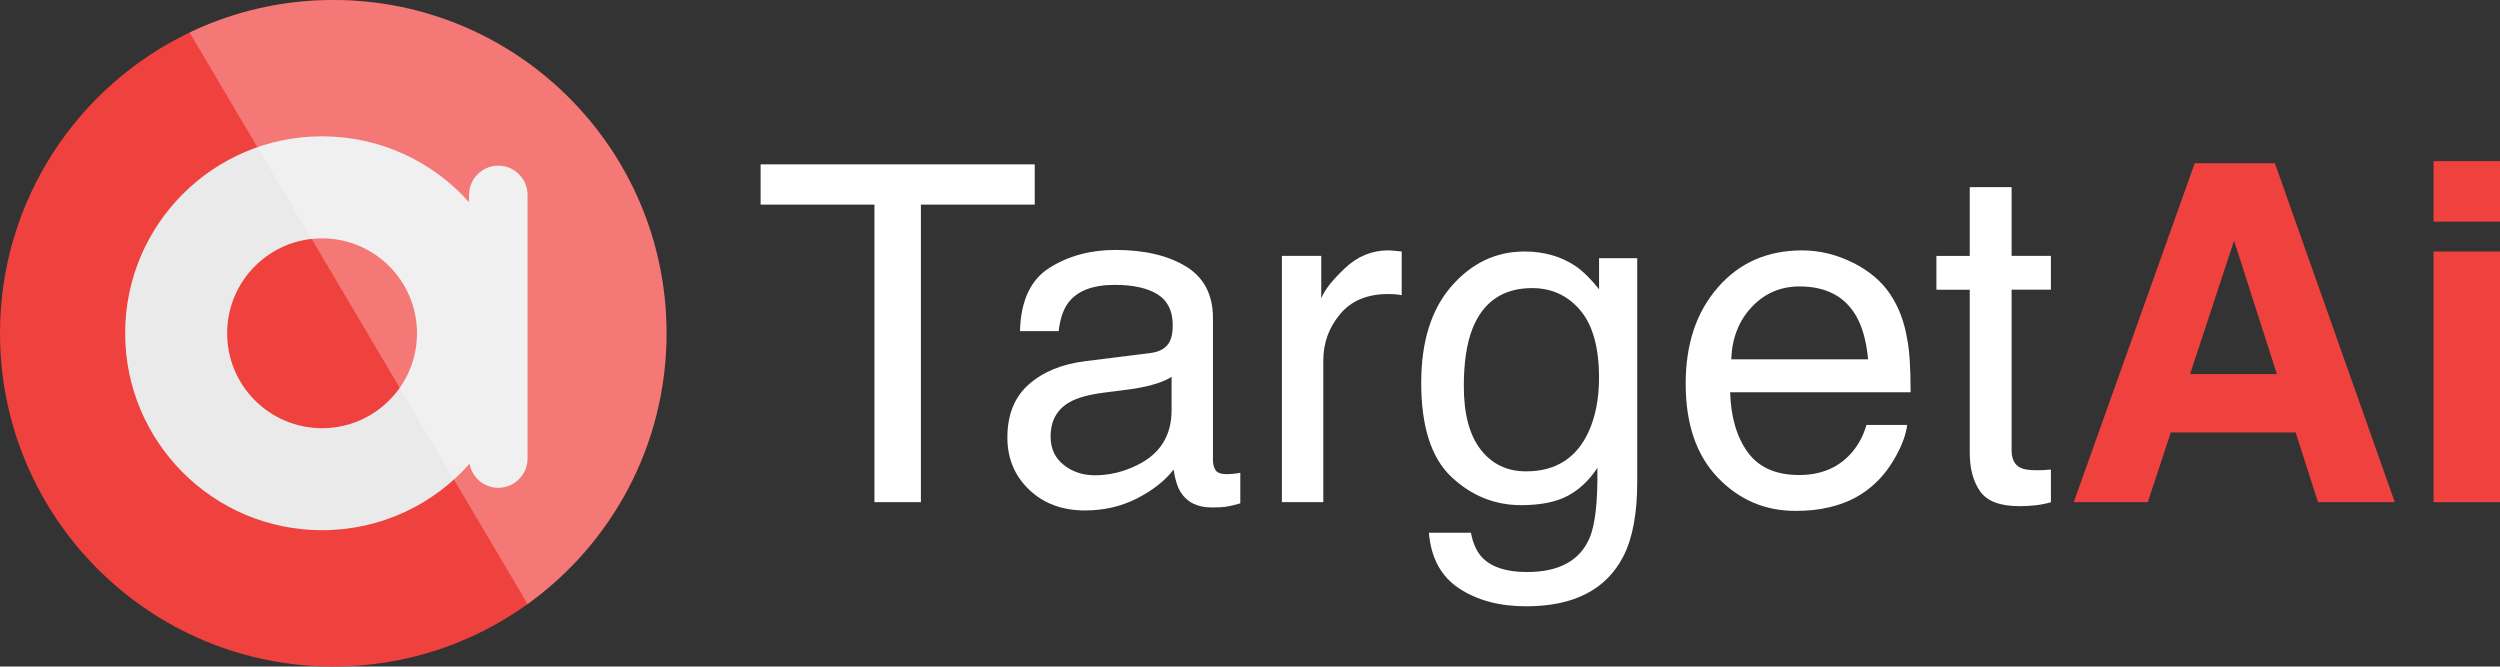 <?xml version="1.0" encoding="UTF-8"?>
<svg id="Layer_2" data-name="Layer 2" xmlns="http://www.w3.org/2000/svg" viewBox="0 0 668.97 178.36">
  <rect x="0" y="0" width="668.97" height="178.36" fill="#333333" stroke="none"/>
  <defs>
    <style>
      .cls-1 {
        fill: #fff;
      }

      .cls-2 {
        fill: #ebeaea;
      }

      .cls-3 {
        opacity: .29;
      }

      .cls-4 {
        fill: #ef413d;
      }
    </style>
  </defs>
  <g id="Layer_1-2" data-name="Layer 1">
    <g>
      <path class="cls-1" d="m276.88,43.98v10.77h-30.46v79.62h-12.43V54.75h-30.46v-10.77h73.35Z"/>
      <path class="cls-1" d="m307.96,94.44c2.54-.33,4.25-1.39,5.11-3.2.49-.98.74-2.4.74-4.25,0-3.77-1.34-6.51-4.03-8.21-2.69-1.7-6.53-2.55-11.54-2.55-5.78,0-9.89,1.56-12.31,4.68-1.35,1.72-2.24,4.29-2.65,7.69h-10.34c.2-8.12,2.84-13.77,7.91-16.95,5.07-3.18,10.94-4.77,17.63-4.77,7.75,0,14.05,1.48,18.89,4.43,4.8,2.95,7.2,7.55,7.2,13.78v37.97c0,1.15.24,2.07.71,2.77.47.7,1.47,1.05,2.98,1.05.49,0,1.05-.03,1.66-.09s1.27-.15,1.97-.28v8.18c-1.72.49-3.04.8-3.94.92-.9.12-2.13.18-3.69.18-3.81,0-6.58-1.35-8.31-4.06-.9-1.44-1.54-3.47-1.91-6.09-2.26,2.95-5.5,5.52-9.72,7.69-4.23,2.17-8.88,3.26-13.97,3.26-6.11,0-11.11-1.86-14.98-5.57-3.88-3.71-5.81-8.36-5.81-13.94,0-6.11,1.91-10.85,5.72-14.21,3.81-3.36,8.82-5.43,15.01-6.21l17.66-2.21Zm-23.32,29.97c2.34,1.85,5.11,2.77,8.31,2.77,3.9,0,7.67-.9,11.32-2.71,6.15-2.99,9.23-7.9,9.23-14.71v-8.92c-1.35.86-3.1,1.58-5.23,2.15-2.13.58-4.23.98-6.28,1.23l-6.71.86c-4.02.53-7.04,1.37-9.04,2.52-3.41,1.93-5.11,5-5.11,9.23,0,3.2,1.17,5.72,3.51,7.57Z"/>
      <path class="cls-1" d="m343.03,68.47h10.52v11.38c.86-2.21,2.97-4.91,6.34-8.09,3.36-3.18,7.24-4.77,11.63-4.77.2,0,.55.02,1.04.06.49.04,1.33.12,2.52.25v11.69c-.66-.12-1.26-.2-1.82-.25-.55-.04-1.16-.06-1.81-.06-5.58,0-9.87,1.79-12.86,5.38-3,3.59-4.49,7.72-4.49,12.4v37.9h-11.08v-65.9Z"/>
      <path class="cls-1" d="m421.49,71.12c2.09,1.44,4.22,3.53,6.4,6.28v-8.31h10.21v59.93c0,8.37-1.23,14.97-3.69,19.81-4.59,8.94-13.27,13.41-26.03,13.41-7.1,0-13.07-1.59-17.91-4.77-4.84-3.18-7.55-8.15-8.12-14.92h11.26c.53,2.95,1.6,5.23,3.2,6.83,2.5,2.46,6.44,3.69,11.81,3.69,8.49,0,14.05-3,16.67-8.98,1.56-3.53,2.28-9.82,2.15-18.89-2.22,3.36-4.88,5.87-8,7.51-3.12,1.64-7.24,2.46-12.37,2.46-7.14,0-13.38-2.53-18.74-7.6-5.35-5.07-8.03-13.44-8.03-25.14,0-11.03,2.7-19.65,8.09-25.84,5.39-6.19,11.91-9.29,19.54-9.29,5.17,0,9.68,1.27,13.54,3.82Zm1.35,11.88c-3.36-3.94-7.65-5.91-12.86-5.91-7.79,0-13.13,3.65-16,10.95-1.52,3.9-2.28,9-2.28,15.32,0,7.43,1.51,13.08,4.52,16.95,3.01,3.88,7.07,5.82,12.15,5.82,7.96,0,13.56-3.59,16.8-10.77,1.8-4.06,2.71-8.8,2.71-14.21,0-8.16-1.68-14.21-5.05-18.15Z"/>
      <path class="cls-1" d="m495.82,70.29c4.39,2.2,7.73,5.04,10.03,8.52,2.21,3.32,3.69,7.2,4.43,11.63.66,3.04.98,7.88.98,14.52h-48.3c.21,6.69,1.79,12.05,4.74,16.09,2.95,4.04,7.53,6.06,13.72,6.06,5.78,0,10.4-1.91,13.84-5.72,1.97-2.21,3.36-4.78,4.18-7.69h10.89c-.29,2.42-1.24,5.12-2.86,8.09-1.62,2.97-3.44,5.41-5.45,7.29-3.36,3.28-7.53,5.5-12.49,6.65-2.67.66-5.68.98-9.05.98-8.21,0-15.16-2.98-20.86-8.95-5.7-5.97-8.55-14.33-8.55-25.07s2.87-19.18,8.61-25.78c5.74-6.6,13.25-9.91,22.52-9.91,4.68,0,9.21,1.1,13.6,3.29Zm4.06,25.87c-.45-4.8-1.5-8.63-3.14-11.51-3.04-5.33-8.1-8-15.2-8-5.09,0-9.35,1.84-12.8,5.51-3.45,3.67-5.27,8.34-5.48,14h36.61Z"/>
      <path class="cls-1" d="m527.08,50.07h11.2v18.4h10.52v9.05h-10.52v43.01c0,2.3.78,3.84,2.34,4.62.86.45,2.3.68,4.31.68.53,0,1.11,0,1.72-.03.62-.02,1.33-.07,2.15-.15v8.74c-1.27.37-2.59.64-3.97.8-1.38.16-2.86.25-4.46.25-5.17,0-8.68-1.32-10.52-3.97s-2.77-6.08-2.77-10.31v-43.63h-8.92v-9.05h8.92v-18.4Z"/>
      <path class="cls-4" d="m587.29,43.67h21.44l32.09,90.7h-20.55l-5.99-18.64h-33.4l-6.15,18.64h-19.82l32.38-90.7Zm-1.25,56.43h23.23l-11.46-35.69-11.77,35.69Z"/>
      <path class="cls-4" d="m668.97,59.3h-17.78v-16.18h17.78v16.18Zm-17.78,8h17.78v67.07h-17.78v-67.07Z"/>
    </g>
    <g>
      <path class="cls-4" d="m178.36,89.18c0,29.86-14.67,56.28-37.18,72.46-14.64,10.53-32.59,16.72-52,16.72C39.93,178.36,0,138.44,0,89.18,0,53.69,20.72,23.05,50.73,8.7,62.36,3.13,75.41,0,89.18,0c49.25,0,89.18,39.93,89.18,89.18Z"/>
      <path class="cls-2" d="m133.33,44.33c-2.16,0-4.11.87-5.52,2.3-1.43,1.41-2.3,3.37-2.3,5.52v1.95c-9.65-10.81-23.69-17.62-39.33-17.62-29.1,0-52.69,23.59-52.69,52.69s23.59,52.71,52.69,52.71c15.7,0,29.8-6.87,39.47-17.78.65,3.65,3.86,6.43,7.68,6.43,2.16,0,4.13-.87,5.54-2.3,1.41-1.43,2.3-3.38,2.3-5.54V52.15c0-4.3-3.52-7.83-7.84-7.83Zm-47.15,70.25c-14.03,0-25.4-11.37-25.4-25.4s11.37-25.4,25.4-25.4,25.4,11.38,25.4,25.4-11.37,25.4-25.4,25.4Z"/>
      <g class="cls-3">
        <path class="cls-1" d="m178.36,89.18c0,29.86-14.67,56.28-37.18,72.46L50.73,8.7C62.36,3.13,75.41,0,89.18,0c49.25,0,89.18,39.93,89.18,89.18Z"/>
      </g>
    </g>
  </g>
</svg>